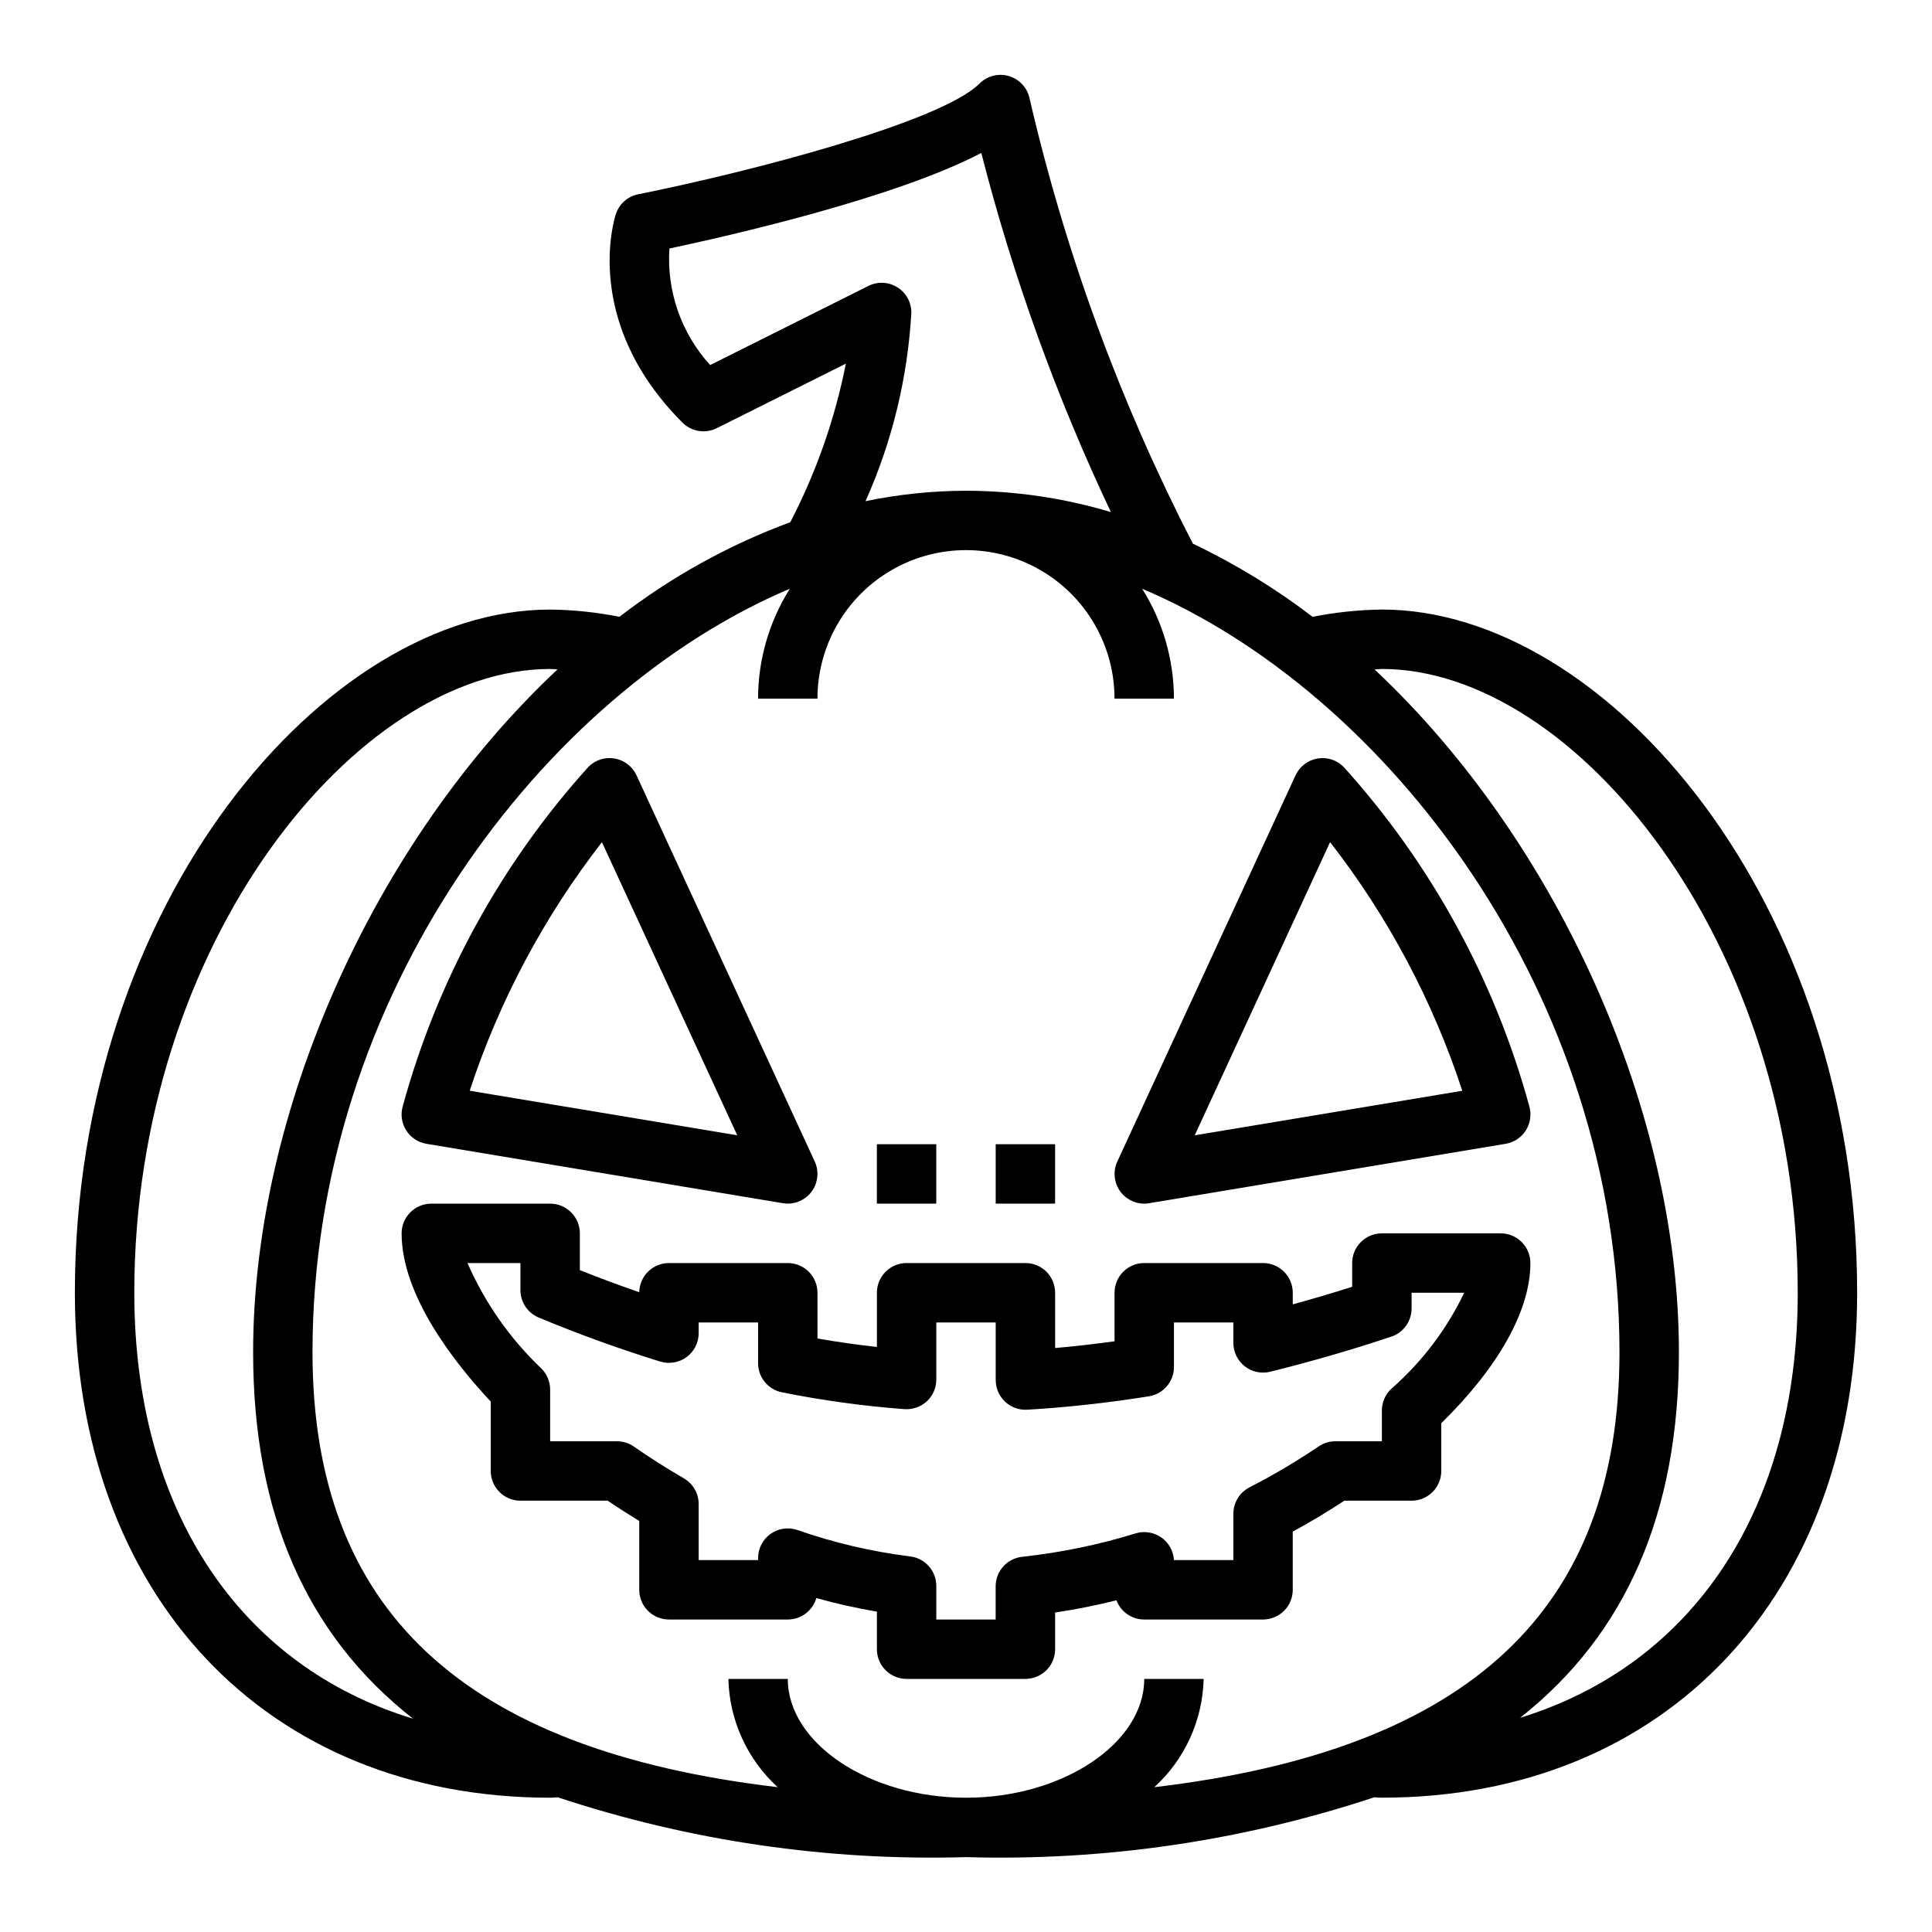 <?xml version="1.0" encoding="UTF-8"?>
<!-- Uploaded to: ICON Repo, www.iconrepo.com, Generator: ICON Repo Mixer Tools -->
<svg fill="#000000" width="800px" height="800px" version="1.1" viewBox="144 144 512 512" xmlns="http://www.w3.org/2000/svg">
 <g>
  <path d="m541.7 470.85h-31.488c-4.348 0-7.871 3.523-7.871 7.871v6.297c-5.211 1.652-10.477 3.211-15.742 4.652l-0.004-3.078c0-2.086-0.828-4.09-2.305-5.566-1.477-1.477-3.481-2.305-5.566-2.305h-31.488c-4.348 0-7.871 3.523-7.871 7.871v12.863c-5.336 0.738-10.598 1.34-15.742 1.785l-0.004-14.648c0-2.086-0.828-4.09-2.305-5.566-1.477-1.477-3.477-2.305-5.566-2.305h-31.488c-4.348 0-7.871 3.523-7.871 7.871v14.367c-5.133-0.566-10.398-1.316-15.742-2.242l-0.004-12.125c0-2.086-0.828-4.09-2.305-5.566-1.477-1.477-3.477-2.305-5.566-2.305h-31.488c-4.293 0-7.793 3.438-7.871 7.731-5.246-1.812-10.496-3.762-15.742-5.848v-9.754c0-2.09-0.832-4.09-2.309-5.566-1.477-1.477-3.477-2.305-5.566-2.305h-31.488c-4.348 0-7.871 3.523-7.871 7.871 0 16.445 13.895 34.18 23.617 44.578v18.398c0 2.086 0.828 4.09 2.305 5.566 1.477 1.477 3.481 2.305 5.566 2.305h23.129c2.762 1.875 5.559 3.668 8.359 5.375v18.242c0 2.086 0.828 4.09 2.305 5.566 1.477 1.477 3.481 2.305 5.566 2.305h31.488c3.508 0 6.59-2.316 7.566-5.684 5.281 1.48 10.641 2.68 16.051 3.598v9.957c0 2.09 0.828 4.09 2.305 5.566 1.477 1.477 3.481 2.305 5.566 2.305h31.488c2.09 0 4.09-0.828 5.566-2.305 1.477-1.477 2.305-3.477 2.305-5.566v-9.723c5.359-0.793 10.773-1.871 16.246-3.234h0.004c1.16 3.062 4.094 5.086 7.367 5.086h31.488c2.086 0 4.09-0.828 5.566-2.305 1.477-1.477 2.305-3.481 2.305-5.566v-15.414c4.676-2.551 9.25-5.297 13.672-8.203h17.816c2.09 0 4.09-0.828 5.566-2.305 1.477-1.477 2.305-3.481 2.305-5.566v-12.66c15.258-14.957 23.617-29.969 23.617-42.445 0-2.086-0.828-4.09-2.305-5.566-1.477-1.477-3.481-2.305-5.566-2.305zm-29 41.211c-1.59 1.488-2.488 3.566-2.488 5.746v8.145h-12.32c-1.57 0-3.106 0.469-4.406 1.348-5.902 3.984-12.035 7.613-18.367 10.871-2.621 1.352-4.266 4.051-4.266 7v12.27h-15.746c-0.137-2.41-1.371-4.625-3.352-6.004-1.98-1.383-4.484-1.781-6.793-1.078-9.785 3.016-19.836 5.094-30.016 6.203-4.023 0.402-7.086 3.789-7.086 7.832v8.793h-15.73v-8.902c0-3.988-2.981-7.348-6.941-7.82-10.172-1.266-20.184-3.613-29.859-6.996-2.406-0.828-5.062-0.441-7.133 1.039-2.07 1.477-3.297 3.863-3.297 6.406v0.527h-15.746v-14.852c0-2.812-1.5-5.414-3.934-6.82-4.434-2.559-8.887-5.391-13.227-8.406-1.316-0.918-2.887-1.41-4.492-1.41h-17.707v-13.68c0.004-2.059-0.797-4.035-2.234-5.512-8.359-7.941-15.047-17.477-19.672-28.039h14.035v7.18c0 3.18 1.914 6.043 4.848 7.266 10.613 4.418 21.445 8.336 32.188 11.66h0.004c2.387 0.734 4.984 0.293 6.996-1.191 2.012-1.484 3.199-3.836 3.195-6.336v-2.836h15.742v10.793h0.004c0 3.762 2.656 6.996 6.344 7.723 10.715 2.148 21.551 3.637 32.449 4.457 2.18 0.148 4.328-0.605 5.938-2.086 1.598-1.492 2.504-3.578 2.5-5.762v-15.125h15.742v15.25h0.004c-0.004 2.168 0.887 4.242 2.465 5.734 1.574 1.488 3.699 2.262 5.863 2.137 10.336-0.598 21.199-1.785 32.273-3.551 3.816-0.609 6.625-3.898 6.629-7.762v-11.809h15.742v5.414l0.004 0.004c0 2.422 1.113 4.707 3.019 6.199 1.902 1.492 4.391 2.023 6.742 1.445 10.738-2.66 21.539-5.785 32.078-9.297 3.219-1.07 5.391-4.078 5.391-7.473v-4.164h13.941c-4.644 9.715-11.223 18.379-19.324 25.469z"/>
  <path d="m257.01 447.12 94.465 15.742c0.426 0.078 0.855 0.113 1.289 0.113 2.684 0 5.184-1.371 6.633-3.633 1.445-2.258 1.641-5.102 0.516-7.539l-47.23-102.34c-1.082-2.336-3.234-4-5.766-4.449-2.535-0.453-5.129 0.363-6.949 2.18-23.238 25.727-40.105 56.555-49.238 89.996-0.617 2.156-0.281 4.477 0.922 6.375 1.203 1.895 3.16 3.188 5.375 3.551zm46.508-79.934 35.863 77.68-70.91-11.809v0.004c7.828-23.801 19.684-46.082 35.047-65.875z"/>
  <path d="m447.23 462.98c0.434 0 0.863-0.035 1.293-0.113l94.465-15.742h-0.004c2.219-0.363 4.172-1.656 5.375-3.551 1.203-1.898 1.539-4.219 0.926-6.375-9.137-33.441-26.004-64.27-49.242-89.996-1.82-1.816-4.414-2.633-6.945-2.18-2.535 0.449-4.688 2.113-5.766 4.449l-47.23 102.34h-0.004c-1.121 2.434-0.93 5.273 0.512 7.535 1.445 2.258 3.941 3.629 6.621 3.637zm49.254-95.809v-0.004c15.383 19.789 27.234 42.082 35.039 65.898l-70.91 11.805z"/>
  <path d="m376.38 447.23h15.742v15.742h-15.742z"/>
  <path d="m407.87 447.23h15.742v15.742h-15.742z"/>
  <path d="m510.21 305.54c-6.164 0.074-12.312 0.719-18.359 1.926-9.871-7.547-20.5-14.047-31.723-19.387-19.273-37.414-33.816-77.078-43.297-118.08-0.625-2.801-2.727-5.043-5.484-5.848-2.758-0.801-5.731-0.039-7.762 1.992-10.234 10.234-60.906 23.426-90.441 29.34h-0.004c-2.769 0.551-5.031 2.547-5.926 5.227-0.379 1.148-9.102 28.535 17.648 55.285 2.394 2.394 6.055 2.992 9.086 1.48l34.219-17.113c-2.894 14.633-7.856 28.785-14.73 42.027-16.273 6.012-31.539 14.469-45.27 25.07-6.051-1.203-12.203-1.848-18.375-1.918-59.457 0-125.95 77.43-125.95 181.05 0 80.043 50.617 133.82 125.95 133.82 0.551 0 1.172-0.039 2.023-0.109 34.863 11.551 71.477 16.918 108.19 15.855 36.711 1.066 73.328-4.305 108.19-15.863 0.668 0.062 1.34 0.109 2.016 0.109 75.336 0 125.95-53.781 125.95-133.82 0-103.62-66.496-181.05-125.95-181.05zm-178.01-64.797c-7.656-8.395-11.555-19.551-10.801-30.887 15.934-3.379 59.891-13.383 82.656-25.324 8.383 32.746 19.883 64.617 34.34 95.172-12.457-3.723-25.391-5.629-38.391-5.652-8.949 0.023-17.871 0.949-26.633 2.762 7.062-15.785 11.176-32.73 12.148-49.996 0-2.727-1.414-5.262-3.734-6.695-2.32-1.438-5.219-1.566-7.656-0.348zm-152.61 245.85c0-93.102 59.246-165.31 110.21-165.31 0.629 0 1.309 0.102 1.945 0.117-48.812 45.801-80.664 117.41-80.664 180.94 0 42.77 14.121 74.973 42.375 97.133-45.824-13.926-73.863-55.16-73.863-112.88zm270.32 131.03c8.086-7.383 12.809-17.746 13.07-28.695h-15.746c0 17.066-21.633 31.488-47.23 31.488-25.602 0-47.23-14.422-47.23-31.488h-15.746c0.258 10.949 4.981 21.312 13.066 28.695-83.695-9.887-123.28-47.121-123.28-115.29 0-94.891 61.551-174.85 126.5-202.31-5.496 8.723-8.414 18.816-8.422 29.125h15.742c0-14.059 7.504-27.055 19.684-34.086 12.176-7.031 27.18-7.031 39.359 0 12.176 7.031 19.68 20.027 19.68 34.086h15.742c-0.008-10.309-2.926-20.402-8.422-29.125 64.953 27.457 126.5 107.42 126.5 202.31 0 68.164-39.582 105.4-123.28 115.29zm96.922-18.375c28.07-22.129 42.098-54.285 42.098-96.91 0-63.535-31.852-135.14-80.664-180.94 0.637 0 1.316-0.117 1.945-0.117 50.965 0 110.21 72.211 110.21 165.31 0 57.461-27.812 98.57-73.586 112.65z"/>
 </g>
</svg>